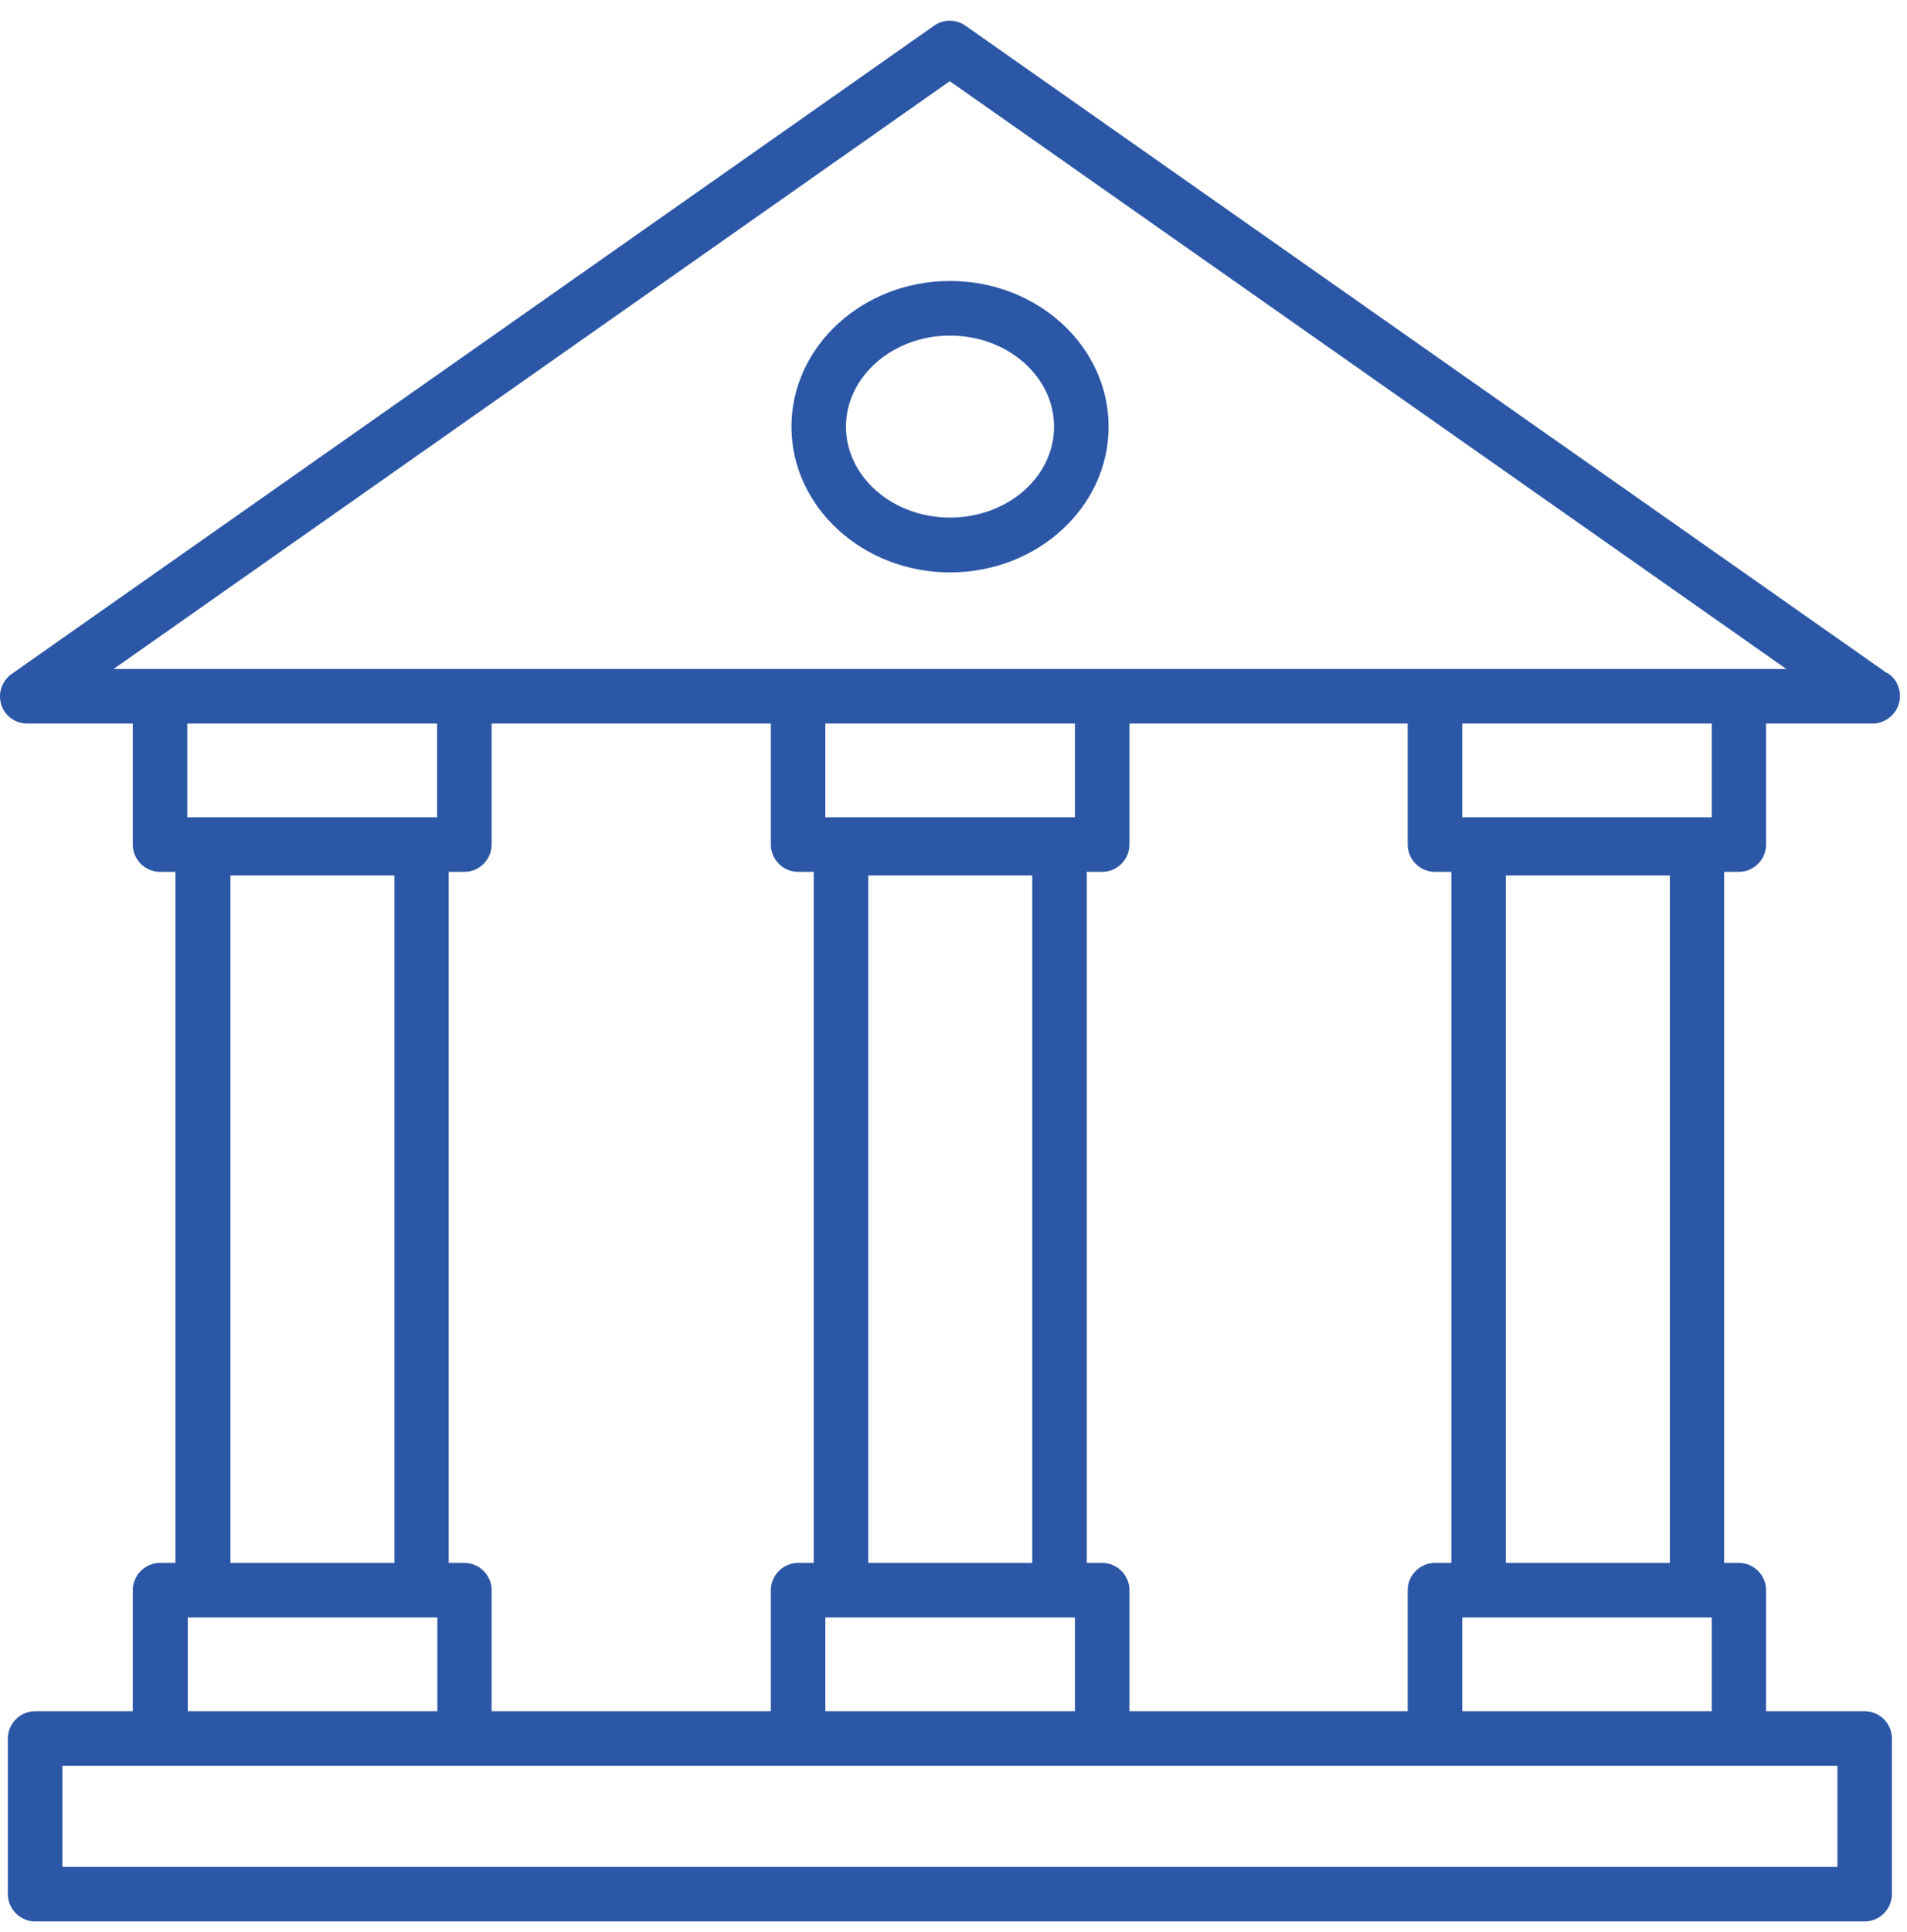 <svg xmlns="http://www.w3.org/2000/svg" width="79" height="80" viewBox="0 0 79 80" fill="none"><path d="M72.033 36.107C72.652 36.107 73.162 35.596 73.162 34.977V29.965H77.502H77.61H77.649C78.239 29.916 78.71 29.425 78.71 28.825C78.71 28.383 78.445 27.98 78.121 27.842L39.994 1.063C39.611 0.788 39.081 0.788 38.698 1.063L0.483 27.911C0.081 28.196 -0.096 28.707 0.051 29.179C0.199 29.651 0.631 29.965 1.131 29.965H5.501V34.977C5.501 35.596 6.011 36.107 6.63 36.107H7.268V64.725H6.63C6.011 64.725 5.501 65.236 5.501 65.855V70.867H1.456C0.837 70.867 0.326 71.378 0.326 71.997V78.444C0.326 79.063 0.837 79.574 1.456 79.574H77.247C77.865 79.574 78.376 79.063 78.376 78.444V71.997C78.376 71.378 77.865 70.867 77.247 70.867H73.162V65.855C73.162 65.236 72.652 64.725 72.033 64.725H71.424V36.107H72.033ZM2.585 77.314V73.127H76.118V77.314H2.585ZM73.997 27.705H4.706L39.346 3.362L73.987 27.695L73.997 27.705ZM18.108 29.965V33.847H7.759V29.965H18.098H18.108ZM45.66 64.725H45.022V36.107H45.66C46.278 36.107 46.789 35.596 46.789 34.977V29.965H58.316V34.977C58.316 35.596 58.827 36.107 59.445 36.107H60.123V64.725H59.445C58.827 64.725 58.316 65.236 58.316 65.855V70.867H46.789V65.855C46.789 65.236 46.278 64.725 45.66 64.725ZM44.531 66.985V70.867H34.191V66.985H44.531ZM35.969 64.725V36.255H42.763V64.725H35.969ZM34.191 33.847V29.965H44.531V33.847H34.191ZM19.237 64.725H18.589V36.107H19.237C19.856 36.107 20.366 35.596 20.366 34.977V29.965H31.933V34.977C31.933 35.596 32.444 36.107 33.062 36.107H33.71V64.725H33.062C32.444 64.725 31.933 65.236 31.933 65.855V70.867H20.366V65.855C20.366 65.236 19.856 64.725 19.237 64.725ZM60.575 70.867V66.985H70.914V70.867H60.575ZM62.381 64.725V36.255H69.176V64.725H62.381ZM70.914 29.965V33.847H60.575V29.965H70.914ZM16.341 36.255V64.725H9.546V36.255H16.341ZM7.779 70.867V66.985H18.118V70.867H7.759H7.779Z" fill="#2B57A6"></path><path d="M32.787 17.671C32.787 20.993 35.733 23.705 39.356 23.705C42.979 23.705 45.925 21.003 45.925 17.671C45.925 14.34 42.979 11.637 39.356 11.637C35.733 11.637 32.787 14.35 32.787 17.671ZM39.356 13.898C41.732 13.898 43.666 15.588 43.666 17.671C43.666 19.755 41.732 21.435 39.356 21.435C36.98 21.435 35.045 19.745 35.045 17.671C35.045 15.598 36.98 13.898 39.356 13.898Z" fill="#2B57A6"></path></svg>